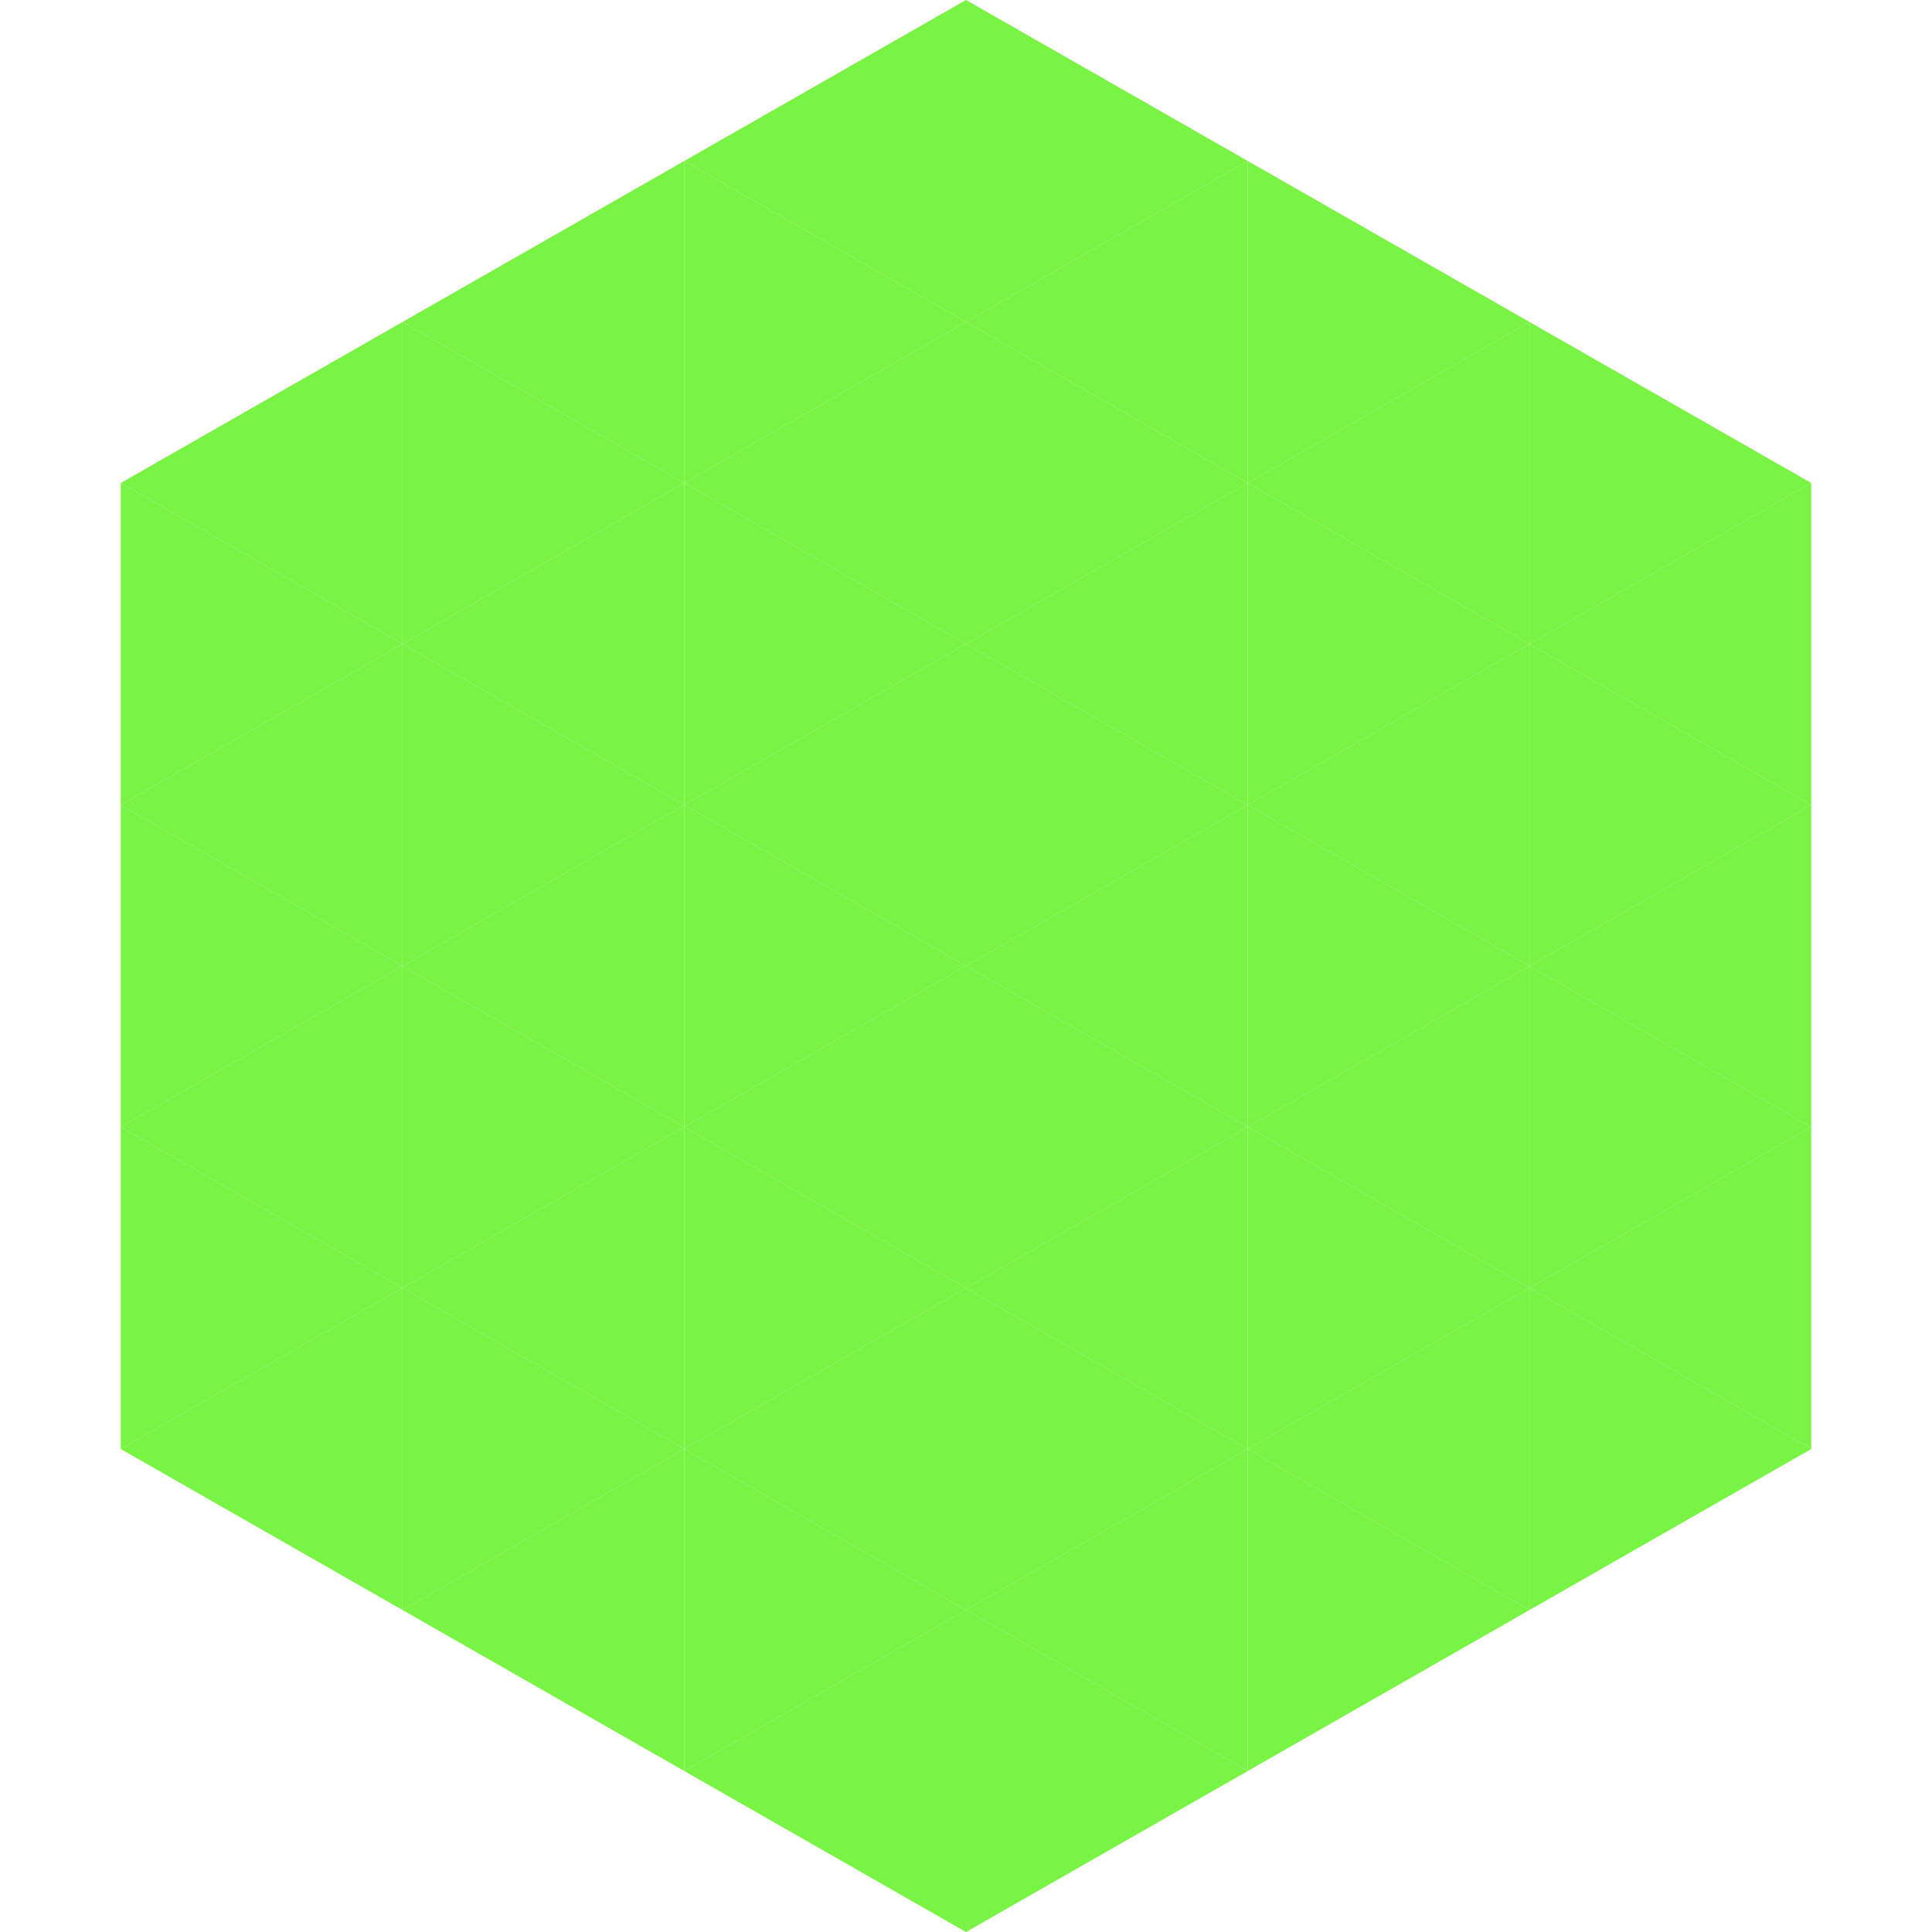<?xml version="1.0"?>
<!-- Generated by SVGo -->
<svg width="240" height="240"
     xmlns="http://www.w3.org/2000/svg"
     xmlns:xlink="http://www.w3.org/1999/xlink">
<polygon points="50,40 15,60 50,80" style="fill:rgb(121,243,68)" />
<polygon points="190,40 225,60 190,80" style="fill:rgb(121,243,68)" />
<polygon points="15,60 50,80 15,100" style="fill:rgb(121,243,68)" />
<polygon points="225,60 190,80 225,100" style="fill:rgb(121,243,68)" />
<polygon points="50,80 15,100 50,120" style="fill:rgb(121,243,68)" />
<polygon points="190,80 225,100 190,120" style="fill:rgb(121,243,68)" />
<polygon points="15,100 50,120 15,140" style="fill:rgb(121,243,68)" />
<polygon points="225,100 190,120 225,140" style="fill:rgb(121,243,68)" />
<polygon points="50,120 15,140 50,160" style="fill:rgb(121,243,68)" />
<polygon points="190,120 225,140 190,160" style="fill:rgb(121,243,68)" />
<polygon points="15,140 50,160 15,180" style="fill:rgb(121,243,68)" />
<polygon points="225,140 190,160 225,180" style="fill:rgb(121,243,68)" />
<polygon points="50,160 15,180 50,200" style="fill:rgb(121,243,68)" />
<polygon points="190,160 225,180 190,200" style="fill:rgb(121,243,68)" />
<polygon points="15,180 50,200 15,220" style="fill:rgb(255,255,255); fill-opacity:0" />
<polygon points="225,180 190,200 225,220" style="fill:rgb(255,255,255); fill-opacity:0" />
<polygon points="50,0 85,20 50,40" style="fill:rgb(255,255,255); fill-opacity:0" />
<polygon points="190,0 155,20 190,40" style="fill:rgb(255,255,255); fill-opacity:0" />
<polygon points="85,20 50,40 85,60" style="fill:rgb(121,243,68)" />
<polygon points="155,20 190,40 155,60" style="fill:rgb(121,243,68)" />
<polygon points="50,40 85,60 50,80" style="fill:rgb(121,243,68)" />
<polygon points="190,40 155,60 190,80" style="fill:rgb(121,243,68)" />
<polygon points="85,60 50,80 85,100" style="fill:rgb(121,243,68)" />
<polygon points="155,60 190,80 155,100" style="fill:rgb(121,243,68)" />
<polygon points="50,80 85,100 50,120" style="fill:rgb(121,243,68)" />
<polygon points="190,80 155,100 190,120" style="fill:rgb(121,243,68)" />
<polygon points="85,100 50,120 85,140" style="fill:rgb(121,243,68)" />
<polygon points="155,100 190,120 155,140" style="fill:rgb(121,243,68)" />
<polygon points="50,120 85,140 50,160" style="fill:rgb(121,243,68)" />
<polygon points="190,120 155,140 190,160" style="fill:rgb(121,243,68)" />
<polygon points="85,140 50,160 85,180" style="fill:rgb(121,243,68)" />
<polygon points="155,140 190,160 155,180" style="fill:rgb(121,243,68)" />
<polygon points="50,160 85,180 50,200" style="fill:rgb(121,243,68)" />
<polygon points="190,160 155,180 190,200" style="fill:rgb(121,243,68)" />
<polygon points="85,180 50,200 85,220" style="fill:rgb(121,243,68)" />
<polygon points="155,180 190,200 155,220" style="fill:rgb(121,243,68)" />
<polygon points="120,0 85,20 120,40" style="fill:rgb(121,243,68)" />
<polygon points="120,0 155,20 120,40" style="fill:rgb(121,243,68)" />
<polygon points="85,20 120,40 85,60" style="fill:rgb(121,243,68)" />
<polygon points="155,20 120,40 155,60" style="fill:rgb(121,243,68)" />
<polygon points="120,40 85,60 120,80" style="fill:rgb(121,243,68)" />
<polygon points="120,40 155,60 120,80" style="fill:rgb(121,243,68)" />
<polygon points="85,60 120,80 85,100" style="fill:rgb(121,243,68)" />
<polygon points="155,60 120,80 155,100" style="fill:rgb(121,243,68)" />
<polygon points="120,80 85,100 120,120" style="fill:rgb(121,243,68)" />
<polygon points="120,80 155,100 120,120" style="fill:rgb(121,243,68)" />
<polygon points="85,100 120,120 85,140" style="fill:rgb(121,243,68)" />
<polygon points="155,100 120,120 155,140" style="fill:rgb(121,243,68)" />
<polygon points="120,120 85,140 120,160" style="fill:rgb(121,243,68)" />
<polygon points="120,120 155,140 120,160" style="fill:rgb(121,243,68)" />
<polygon points="85,140 120,160 85,180" style="fill:rgb(121,243,68)" />
<polygon points="155,140 120,160 155,180" style="fill:rgb(121,243,68)" />
<polygon points="120,160 85,180 120,200" style="fill:rgb(121,243,68)" />
<polygon points="120,160 155,180 120,200" style="fill:rgb(121,243,68)" />
<polygon points="85,180 120,200 85,220" style="fill:rgb(121,243,68)" />
<polygon points="155,180 120,200 155,220" style="fill:rgb(121,243,68)" />
<polygon points="120,200 85,220 120,240" style="fill:rgb(121,243,68)" />
<polygon points="120,200 155,220 120,240" style="fill:rgb(121,243,68)" />
<polygon points="85,220 120,240 85,260" style="fill:rgb(255,255,255); fill-opacity:0" />
<polygon points="155,220 120,240 155,260" style="fill:rgb(255,255,255); fill-opacity:0" />
</svg>
